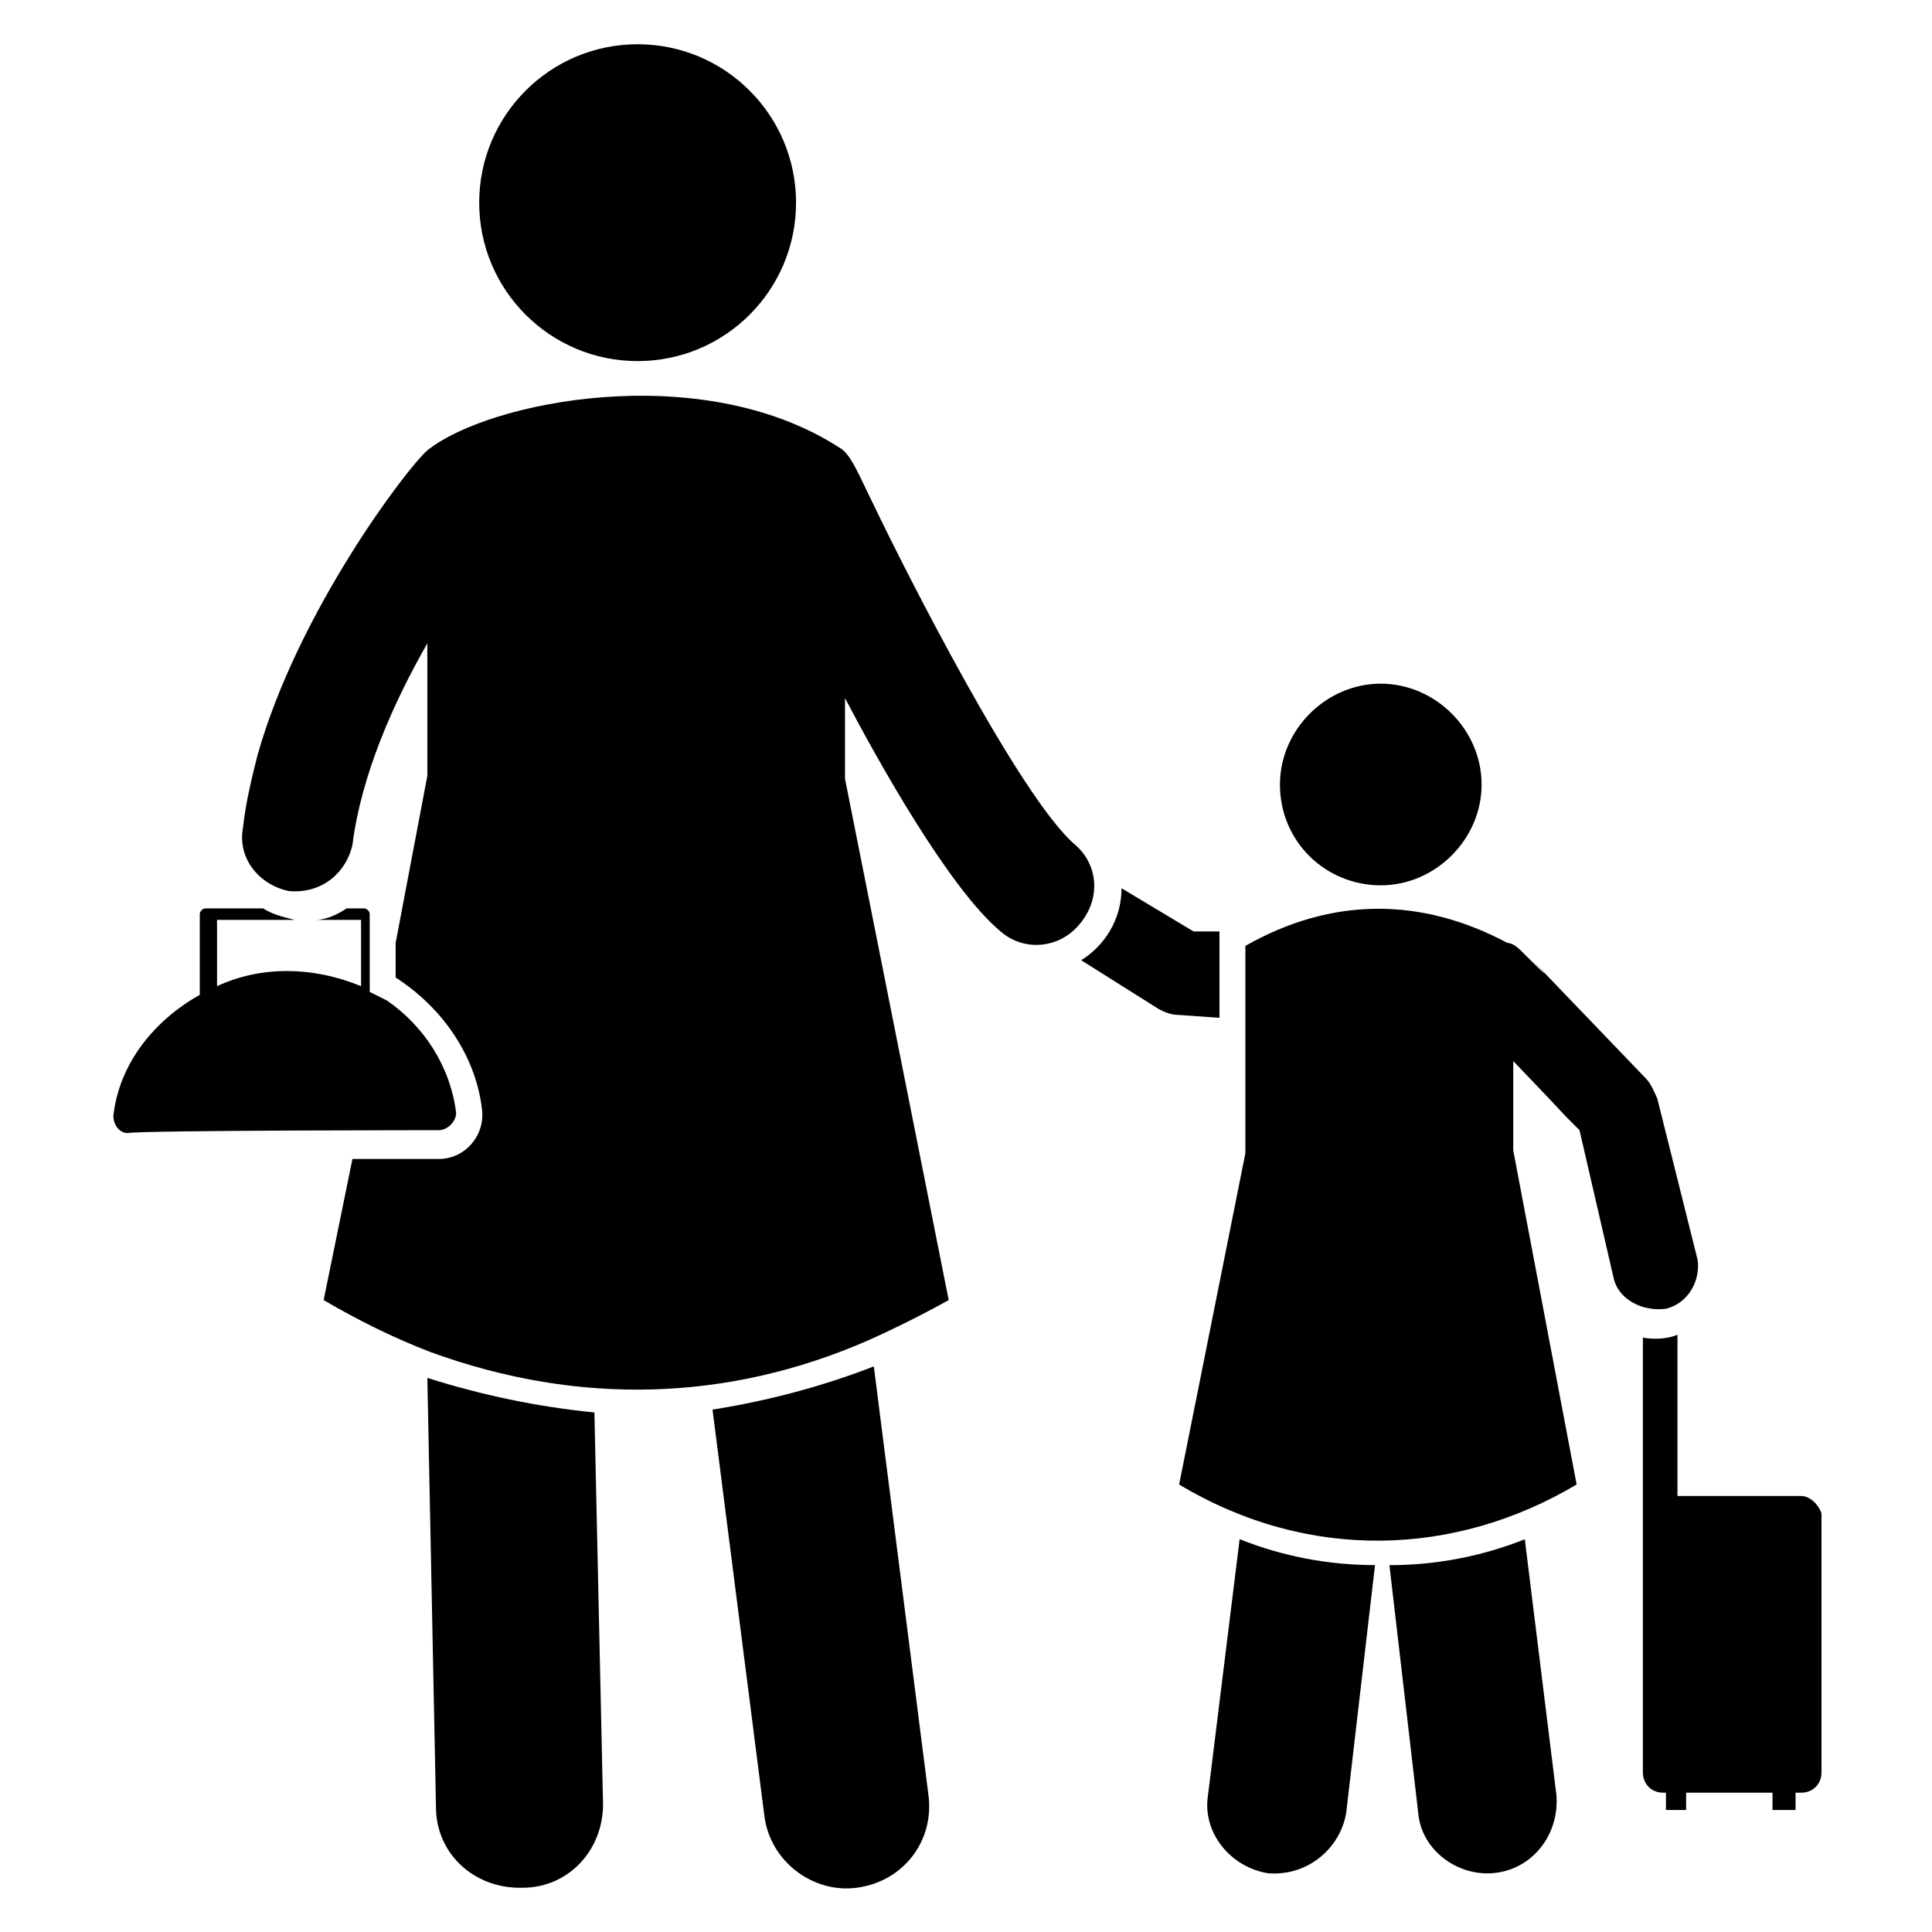 <?xml version="1.0" encoding="UTF-8"?>
<!-- Uploaded to: SVG Repo, www.svgrepo.com, Generator: SVG Repo Mixer Tools -->
<svg fill="#000000" width="800px" height="800px" version="1.1" viewBox="144 144 512 512" xmlns="http://www.w3.org/2000/svg">
 <g>
  <path d="m548.09 551.91c-11.449 4.582-23.664 6.871-35.879 6.871l7.633 65.648c0.762 9.16 9.16 16.031 18.32 16.031 10.688 0 19.082-9.16 18.32-20.609z"/>
  <path d="m464.12 619.84c-1.527 9.922 6.106 19.082 16.031 20.609 10.688 0.762 19.082-6.871 20.609-16.031l7.633-65.648c-12.215 0-24.426-2.289-35.879-6.871z"/>
  <path d="m467.17 390.84h-6.871l-19.082-11.449c0 8.398-4.582 15.266-10.688 19.082l20.609 12.977c1.527 0.762 3.055 1.527 5.344 1.527l10.688 0.762z"/>
  <path d="m257.25 509.16 2.289 113.74c0 12.215 9.922 21.375 22.137 21.375h0.762c12.215 0 21.375-9.922 21.375-22.137l-2.289-103.82c-15.27-1.527-29.77-4.578-44.273-9.16z"/>
  <path d="m375.57 506.11c-13.742 5.344-28.242 9.16-42.746 11.449l13.738 107.63c1.527 12.215 12.977 20.609 24.426 19.082 12.215-1.527 20.609-12.215 19.082-24.426z"/>
  <path d="m429 367.94c-14.504-12.215-45.039-72.52-53.434-90.074-3.816-7.633-6.106-13.742-9.16-15.266-36.641-23.664-93.129-12.215-109.16 0.762-5.344 4.582-34.352 42.746-45.039 80.914-1.527 6.106-3.055 12.215-3.816 19.082-1.527 8.398 4.582 15.266 12.215 16.793 9.16 0.762 15.266-5.344 16.793-12.215 2.289-18.32 10.688-37.402 19.848-53.434v35.113l-8.398 44.273v9.16c12.977 8.398 21.375 21.375 22.902 35.113 0.762 6.871-4.582 12.977-11.449 12.977h-22.902l-7.633 37.402c9.16 5.344 18.32 9.922 28.242 13.742 39.695 14.504 79.387 12.977 116.03-3.055 6.871-3.055 14.504-6.871 21.375-10.688l-27.48-138.16v-21.375c8.398 16.031 27.48 50.383 41.223 61.832 6.106 5.344 15.266 4.582 20.609-1.527 6.109-6.863 5.348-16.023-0.762-21.367z"/>
  <path d="m354.96 197.71c0 23.188-18.797 41.984-41.984 41.984s-41.984-18.797-41.984-41.984 18.797-41.984 41.984-41.984 41.984 18.797 41.984 41.984"/>
  <path d="m509.92 378.62c14.504 0 26.719-12.215 26.719-26.719s-12.215-26.719-26.719-26.719-26.719 12.215-26.719 26.719c0 15.27 12.215 26.719 26.719 26.719z"/>
  <path d="m621.37 540.45h-32.824v-42.746c-1.527 0.762-5.344 1.527-9.16 0.762v115.27c0 3.055 2.289 5.344 5.344 5.344h0.762v4.582h5.344v-4.582h22.902v4.582h6.106v-4.582h1.527c3.055 0 5.344-2.289 5.344-5.344l-0.004-68.699c-0.762-2.289-3.051-4.582-5.34-4.582z"/>
  <path d="m585.49 490.84c6.106-1.527 9.16-7.633 8.398-12.977l-10.688-42.746c-0.762-1.527-1.527-3.816-3.055-5.344-56.488-58.777-12.215-12.977-32.824-33.586-0.762-0.762-2.289-2.289-3.816-2.289-22.902-12.215-46.562-12.215-69.465 0.762v54.961l-17.559 87.785c34.352 20.609 73.281 19.082 105.34 0l-16.793-88.551v-23.664c18.32 19.082 9.922 10.688 17.559 18.32l9.16 39.695c1.523 5.344 7.633 8.398 13.738 7.633z"/>
  <path d="m260.3 443.51c2.289 0 4.582-2.289 4.582-4.582-1.527-12.215-8.398-22.902-18.32-29.77-1.527-0.762-3.055-1.527-4.582-2.289v-20.613c0-0.762-0.762-1.527-1.527-1.527h-4.582c-2.289 1.527-5.344 3.055-8.398 3.055h12.215v17.559c-12.977-5.344-26.719-5.344-38.168 0v-17.559h20.609c-3.055-0.762-6.106-1.527-8.398-3.055l-15.258 0.004c-0.762 0-1.527 0.762-1.527 1.527v21.375c-12.215 6.871-21.375 18.32-22.902 32.062 0 2.289 1.527 4.582 3.816 4.582 3.055-0.77 84.734-0.77 82.441-0.77z"/>
 </g>
</svg>